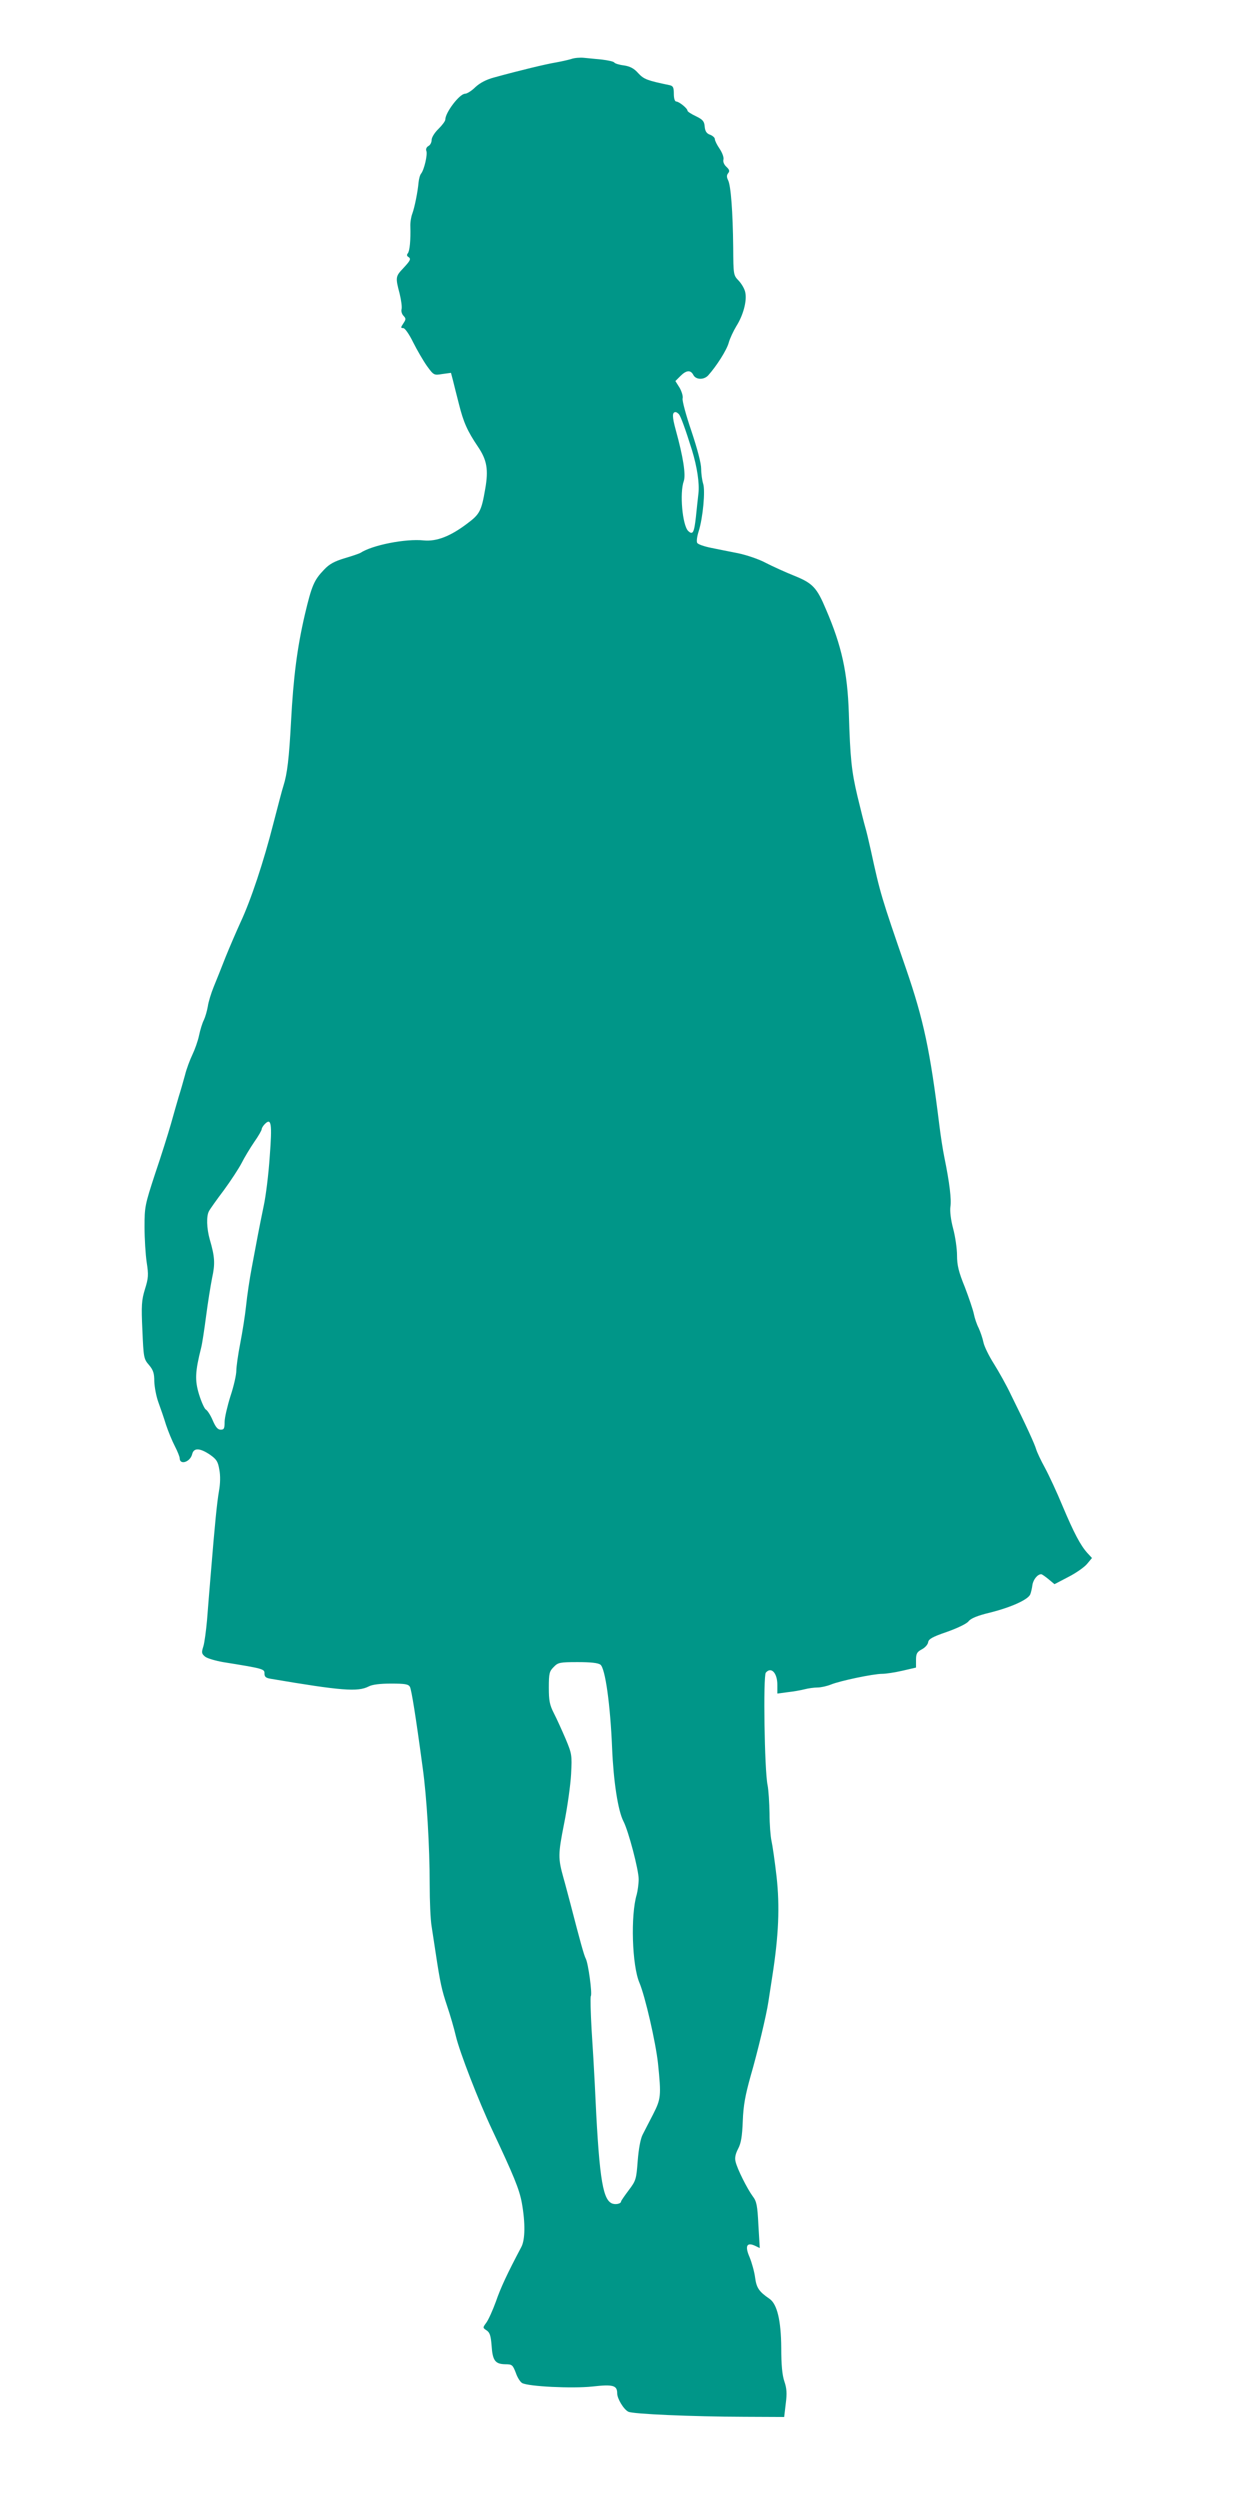 <?xml version="1.0" standalone="no"?>
<!DOCTYPE svg PUBLIC "-//W3C//DTD SVG 20010904//EN"
 "http://www.w3.org/TR/2001/REC-SVG-20010904/DTD/svg10.dtd">
<svg version="1.0" xmlns="http://www.w3.org/2000/svg"
 width="640pt" height="1280pt" viewBox="0 0 640 1280"
 preserveAspectRatio="xMidYMid meet">
<g transform="translate(0,1280) scale(0.1,-0.1)"
fill="#009688" stroke="none">
<path d="M2925 12498 c-16 -5 -52 -13 -80 -18 -49 -8 -186 -41 -313 -76 -42
-11 -74 -28 -98 -50 -19 -19 -43 -34 -53 -34 -28 0 -101 -96 -101 -132 0 -8
-16 -29 -35 -48 -20 -19 -35 -44 -35 -56 0 -13 -7 -27 -17 -32 -9 -5 -14 -16
-10 -25 7 -17 -11 -96 -27 -116 -6 -7 -11 -27 -13 -45 -4 -47 -20 -127 -32
-160 -6 -15 -11 -45 -10 -65 2 -69 -3 -126 -13 -138 -6 -7 -5 -14 2 -18 16
-10 12 -18 -25 -58 -40 -42 -41 -47 -19 -130 8 -33 13 -69 10 -80 -3 -11 2
-26 10 -34 13 -14 13 -18 -1 -39 -14 -21 -14 -24 0 -24 8 0 30 -31 50 -72 20
-40 52 -95 71 -122 35 -48 36 -48 79 -41 l44 6 10 -38 c5 -21 19 -76 31 -123
23 -92 43 -137 97 -217 46 -68 55 -117 37 -218 -19 -111 -28 -128 -91 -175
-87 -66 -157 -93 -223 -87 -93 10 -265 -24 -325 -64 -5 -3 -42 -16 -80 -27
-53 -16 -79 -30 -106 -59 -51 -53 -63 -81 -98 -229 -40 -172 -59 -323 -71
-550 -10 -186 -19 -265 -39 -328 -6 -17 -28 -103 -51 -191 -50 -197 -116 -395
-168 -506 -21 -46 -56 -127 -77 -179 -20 -52 -48 -121 -61 -153 -13 -32 -27
-77 -30 -100 -4 -23 -13 -54 -20 -69 -8 -15 -19 -51 -25 -80 -6 -29 -22 -73
-34 -98 -12 -25 -30 -72 -38 -105 -9 -33 -23 -82 -32 -110 -8 -27 -26 -90 -40
-140 -14 -49 -50 -164 -81 -255 -52 -159 -54 -169 -54 -272 0 -59 5 -140 11
-181 10 -64 9 -81 -9 -138 -17 -56 -19 -82 -13 -210 6 -140 7 -147 34 -178 22
-26 27 -43 27 -84 1 -29 10 -77 21 -107 11 -30 29 -82 39 -115 11 -33 31 -82
45 -109 14 -27 25 -55 25 -62 0 -37 54 -20 64 21 8 33 39 32 91 -3 34 -24 41
-35 48 -77 6 -31 5 -72 -2 -110 -10 -59 -20 -156 -42 -425 -6 -74 -15 -180
-19 -235 -5 -55 -13 -116 -19 -135 -10 -31 -9 -37 9 -52 11 -9 53 -21 92 -28
205 -33 213 -35 212 -58 0 -17 7 -23 30 -27 365 -62 448 -68 503 -40 18 10 58
15 115 15 73 0 89 -3 97 -17 8 -17 29 -145 65 -413 21 -149 36 -405 36 -599 0
-84 4 -181 10 -215 5 -33 14 -92 20 -131 24 -160 32 -194 59 -275 16 -47 36
-116 45 -155 19 -81 117 -334 186 -480 110 -234 139 -303 152 -375 18 -101 17
-188 -3 -225 -72 -136 -106 -209 -130 -279 -16 -44 -38 -93 -49 -108 -19 -26
-19 -26 2 -40 16 -11 21 -27 25 -78 5 -76 18 -94 70 -95 35 0 38 -3 54 -44 8
-24 23 -47 32 -52 31 -18 257 -29 360 -18 106 12 127 6 127 -35 0 -27 33 -82
57 -94 23 -12 325 -25 593 -26 l205 -1 8 68 c7 53 5 79 -7 114 -11 32 -16 85
-16 172 -1 140 -21 224 -60 251 -54 37 -67 56 -74 110 -4 30 -17 76 -28 103
-25 57 -15 78 27 59 l25 -12 -7 118 c-5 100 -9 121 -29 147 -28 38 -80 141
-88 178 -5 19 0 40 13 65 15 28 21 63 24 142 3 81 13 133 40 230 36 124 81
313 91 380 3 19 12 78 20 130 33 211 39 359 22 512 -9 79 -21 161 -26 183 -5
22 -10 85 -10 140 -1 55 -5 120 -10 145 -16 75 -23 559 -9 576 27 32 59 -1 59
-62 l0 -45 53 7 c28 3 68 10 87 15 19 5 49 9 66 9 17 0 48 7 68 15 46 19 217
55 263 55 19 0 65 7 104 16 l69 16 0 39 c0 32 5 41 29 54 16 8 31 24 33 36 2
17 21 28 97 54 56 20 101 42 110 54 12 15 45 29 112 45 107 27 193 66 204 93
4 10 9 32 11 48 4 27 26 55 45 55 4 0 21 -12 38 -26 l30 -25 71 37 c39 20 82
50 96 67 l25 30 -24 26 c-35 39 -68 101 -127 241 -28 68 -69 156 -90 195 -21
38 -41 81 -45 95 -7 25 -51 122 -129 279 -22 47 -62 118 -87 158 -26 41 -50
90 -54 111 -4 20 -15 52 -24 72 -10 19 -21 52 -25 73 -4 20 -25 82 -46 137
-32 78 -40 113 -40 162 0 35 -9 97 -20 138 -12 45 -17 89 -14 111 6 37 -4 122
-31 254 -8 39 -19 111 -25 160 -48 388 -81 543 -171 805 -127 368 -132 384
-180 605 -11 50 -24 104 -29 120 -5 17 -23 88 -40 159 -30 127 -37 192 -44
426 -7 207 -36 342 -117 530 -47 112 -68 134 -162 172 -45 18 -111 48 -146 66
-35 19 -98 40 -140 49 -42 8 -105 21 -140 28 -35 7 -67 18 -71 25 -5 7 -1 34
7 59 22 69 35 210 23 245 -5 16 -10 50 -10 75 0 29 -19 101 -50 194 -28 82
-48 157 -45 167 3 10 -4 34 -15 54 l-22 35 26 26 c30 30 52 32 66 5 13 -25 54
-26 76 -2 43 48 95 130 105 167 6 22 24 60 39 85 35 55 55 129 46 172 -3 18
-19 45 -34 61 -27 28 -27 30 -28 170 -2 184 -12 316 -26 344 -8 16 -8 26 0 36
9 11 7 18 -9 33 -12 11 -18 26 -15 37 3 11 -6 35 -20 56 -13 19 -24 41 -24 49
0 7 -11 17 -24 22 -18 6 -26 18 -28 42 -2 27 -10 36 -45 53 -24 11 -43 24 -43
28 0 12 -42 46 -57 47 -8 0 -13 15 -13 40 0 33 -4 40 -22 44 -115 24 -131 30
-160 61 -21 24 -41 35 -73 40 -25 3 -47 10 -50 15 -3 5 -31 11 -63 15 -31 3
-73 7 -92 9 -19 2 -48 0 -65 -6z m552 -1820 c9 -12 32 -74 66 -183 26 -85 39
-170 33 -221 -3 -27 -9 -81 -13 -121 -9 -81 -16 -94 -40 -71 -29 30 -44 194
-22 255 11 33 -3 123 -41 261 -19 69 -19 92 -1 92 5 0 13 -6 18 -12z m-2096
-3800 c-6 -90 -20 -203 -31 -253 -10 -49 -24 -117 -30 -150 -6 -33 -20 -107
-31 -165 -11 -58 -24 -145 -29 -195 -5 -49 -19 -136 -30 -193 -11 -56 -20
-120 -20 -140 0 -21 -13 -79 -30 -130 -16 -51 -30 -111 -30 -132 0 -34 -3 -40
-20 -40 -15 0 -26 13 -41 48 -11 26 -27 51 -35 55 -7 4 -23 39 -35 78 -22 72
-20 116 11 239 5 19 16 91 25 160 9 69 23 157 31 197 16 73 14 108 -12 197
-16 57 -18 120 -4 145 5 10 39 58 76 107 36 49 77 112 91 139 14 28 43 76 64
107 22 31 39 61 39 67 0 5 7 17 16 26 33 33 38 4 25 -167z m1693 -2601 c25
-18 51 -207 60 -428 7 -169 30 -320 58 -374 26 -50 78 -249 78 -296 0 -24 -5
-60 -10 -79 -32 -106 -24 -364 14 -452 29 -69 83 -303 95 -413 17 -167 15
-181 -25 -260 -20 -38 -44 -86 -54 -105 -11 -22 -20 -72 -25 -134 -7 -94 -9
-101 -46 -150 -21 -28 -39 -54 -39 -57 0 -13 -32 -19 -50 -9 -47 25 -64 149
-85 615 -3 61 -10 183 -16 273 -5 89 -7 167 -4 172 8 12 -13 168 -26 192 -9
17 -28 86 -79 283 -12 44 -27 103 -35 130 -28 101 -28 120 3 277 17 84 33 199
36 254 5 99 4 104 -28 181 -19 44 -45 102 -60 131 -22 43 -26 65 -26 132 0 73
3 83 25 105 22 23 31 25 123 25 66 0 104 -4 116 -13z"/>
</g>
</svg>
